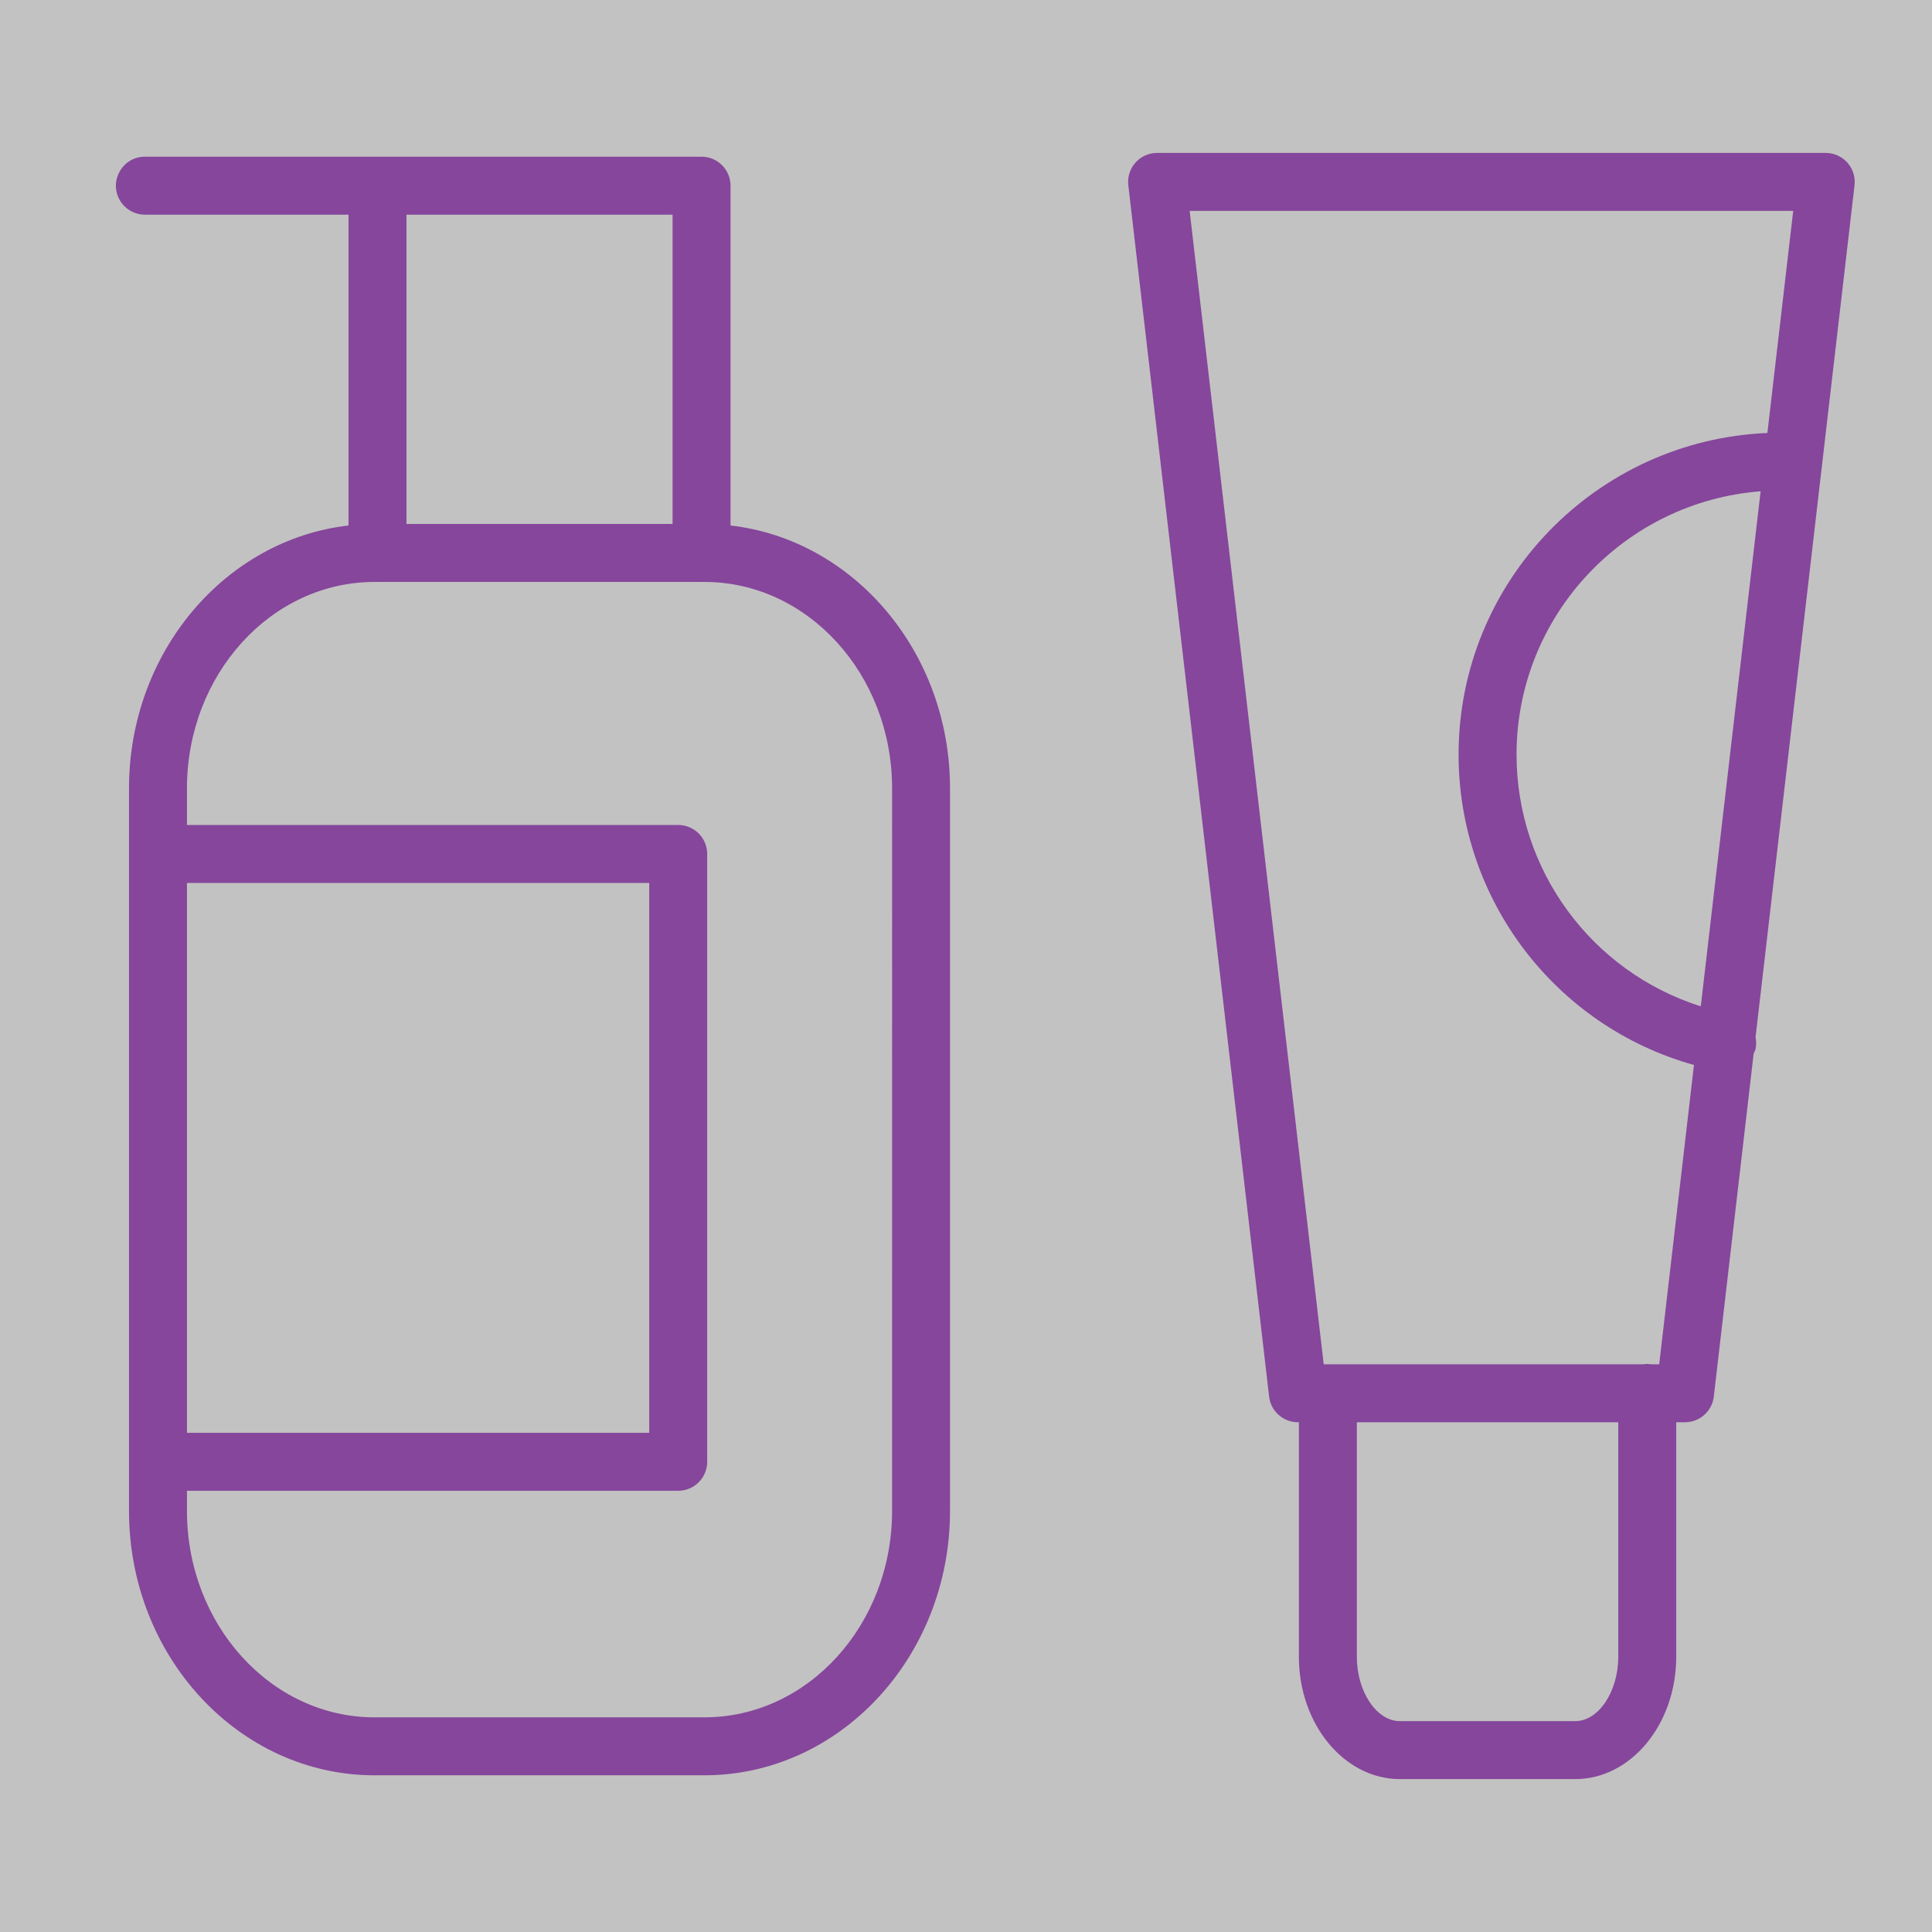 <?xml version="1.0" encoding="UTF-8"?> <svg xmlns="http://www.w3.org/2000/svg" viewBox="1950 2450 100 100" width="100" height="100" data-guides="{&quot;vertical&quot;:[],&quot;horizontal&quot;:[]}"><rect x="1950" y="2450" width="100" height="100" fill="#333333" stroke="none"/><path color="rgb(51, 51, 51)" fill-rule="evenodd" fill="#ffffff" font-size-adjust="none" x="0" y="0" width="100" height="100" id="tSvg18b7f2a688b" title="Rectangle 3" fill-opacity="0.7" stroke="none" stroke-opacity="1" d="M 1950 2450L 2050 2450L 2050 2550L 1950 2550Z" style="transform: rotate(0deg); transform-origin: 2000px 2500px;"></path><path fill="#86469c" stroke="none" fill-opacity="1" stroke-width="1" stroke-opacity="1" color="rgb(51, 51, 51)" fill-rule="evenodd" font-size-adjust="none" id="tSvgd38e955ddf" title="Path 6" d="M 1987.812 2477.2 C 1987.812 2471.337 1987.812 2465.474 1987.812 2459.611C 1987.812 2458.783 1987.14 2458.111 1986.312 2458.111C 1976.708 2458.111 1967.104 2458.111 1957.5 2458.111C 1956.345 2458.111 1955.624 2459.361 1956.201 2460.361C 1956.469 2460.825 1956.964 2461.111 1957.5 2461.111C 1961.013 2461.111 1964.526 2461.111 1968.039 2461.111C 1968.039 2466.474 1968.039 2471.837 1968.039 2477.2C 1961.663 2477.927 1956.677 2483.75 1956.677 2490.806C 1956.677 2503.272 1956.677 2515.739 1956.677 2528.205C 1956.677 2535.75 1962.379 2541.889 1969.386 2541.889C 1975.077 2541.889 1980.769 2541.889 1986.46 2541.889C 1993.47 2541.889 1999.173 2535.75 1999.173 2528.205C 1999.173 2515.739 1999.173 2503.272 1999.173 2490.806C 1999.174 2483.751 1994.189 2477.929 1987.812 2477.2ZM 1984.812 2461.111 C 1984.812 2466.447 1984.812 2471.784 1984.812 2477.12C 1980.221 2477.12 1975.63 2477.12 1971.039 2477.12C 1971.039 2471.784 1971.039 2466.447 1971.039 2461.111C 1975.63 2461.111 1980.221 2461.111 1984.812 2461.111ZM 1959.677 2495.701 C 1967.653 2495.701 1975.628 2495.701 1983.604 2495.701C 1983.604 2505.188 1983.604 2514.675 1983.604 2524.162C 1975.628 2524.162 1967.653 2524.162 1959.677 2524.162C 1959.677 2514.675 1959.677 2505.188 1959.677 2495.701ZM 1996.174 2528.205 C 1996.174 2534.096 1991.817 2538.889 1986.461 2538.889C 1980.769 2538.889 1975.078 2538.889 1969.386 2538.889C 1964.032 2538.889 1959.677 2534.096 1959.677 2528.205C 1959.677 2527.857 1959.677 2527.51 1959.677 2527.162C 1968.153 2527.162 1976.628 2527.162 1985.104 2527.162C 1985.932 2527.162 1986.604 2526.49 1986.604 2525.662C 1986.604 2515.175 1986.604 2504.688 1986.604 2494.201C 1986.604 2493.373 1985.932 2492.701 1985.104 2492.701C 1976.628 2492.701 1968.153 2492.701 1959.677 2492.701C 1959.677 2492.069 1959.677 2491.438 1959.677 2490.806C 1959.677 2484.914 1964.032 2480.121 1969.386 2480.121C 1969.434 2480.121 1969.481 2480.121 1969.529 2480.121C 1969.532 2480.121 1969.536 2480.122 1969.539 2480.122C 1969.542 2480.122 1969.546 2480.121 1969.549 2480.121C 1975.134 2480.121 1980.718 2480.121 1986.303 2480.121C 1986.306 2480.121 1986.31 2480.122 1986.313 2480.122C 1986.316 2480.122 1986.32 2480.121 1986.323 2480.121C 1986.369 2480.121 1986.416 2480.121 1986.462 2480.121C 1991.818 2480.121 1996.175 2484.914 1996.175 2490.806C 1996.175 2503.272 1996.175 2515.739 1996.174 2528.205ZM 2045.62 2458.418 C 2045.336 2458.098 2044.928 2457.916 2044.5 2457.916C 2032.964 2457.916 2021.427 2457.916 2009.891 2457.916C 2008.994 2457.916 2008.298 2458.698 2008.401 2459.589C 2010.83 2480.489 2013.26 2501.388 2015.689 2522.288C 2015.777 2523.044 2016.417 2523.615 2017.179 2523.615C 2017.196 2523.615 2017.213 2523.615 2017.23 2523.615C 2017.23 2527.662 2017.23 2531.71 2017.23 2535.757C 2017.23 2539.247 2019.577 2542.086 2022.461 2542.086C 2025.485 2542.086 2028.509 2542.086 2031.533 2542.086C 2034.416 2542.086 2036.761 2539.247 2036.761 2535.757C 2036.761 2531.71 2036.761 2527.662 2036.761 2523.615C 2036.913 2523.615 2037.064 2523.615 2037.216 2523.615C 2037.978 2523.615 2038.618 2523.044 2038.706 2522.288C 2039.393 2516.372 2040.081 2510.457 2040.768 2504.541C 2040.806 2504.448 2040.855 2504.362 2040.874 2504.259C 2040.91 2504.063 2040.905 2503.869 2040.867 2503.685C 2042.575 2488.986 2044.282 2474.288 2045.99 2459.589C 2046.039 2459.164 2045.905 2458.738 2045.62 2458.418ZM 2033.761 2535.757 C 2033.761 2537.562 2032.74 2539.086 2031.533 2539.086C 2028.509 2539.086 2025.485 2539.086 2022.461 2539.086C 2021.251 2539.086 2020.23 2537.562 2020.23 2535.757C 2020.23 2531.71 2020.23 2527.662 2020.23 2523.615C 2024.74 2523.615 2029.251 2523.615 2033.761 2523.615C 2033.761 2527.662 2033.761 2531.71 2033.761 2535.757ZM 2035.88 2520.615 C 2035.735 2520.615 2035.59 2520.615 2035.445 2520.615C 2035.384 2520.607 2035.324 2520.596 2035.261 2520.596C 2035.198 2520.596 2035.138 2520.607 2035.077 2520.615C 2029.556 2520.615 2024.036 2520.615 2018.515 2520.615C 2016.202 2500.715 2013.889 2480.815 2011.576 2460.915C 2021.989 2460.915 2032.403 2460.915 2042.816 2460.915C 2042.371 2464.747 2041.925 2468.579 2041.48 2472.411C 2032.606 2472.782 2025.496 2480.096 2025.496 2489.058C 2025.494 2496.54 2030.474 2503.108 2037.679 2505.124C 2037.079 2510.288 2036.48 2515.451 2035.88 2520.615ZM 2038.032 2502.088 C 2032.354 2500.287 2028.496 2495.016 2028.496 2489.059C 2028.496 2481.869 2034.075 2475.969 2041.129 2475.43C 2040.097 2484.316 2039.064 2493.202 2038.032 2502.088Z"></path><defs></defs></svg> 